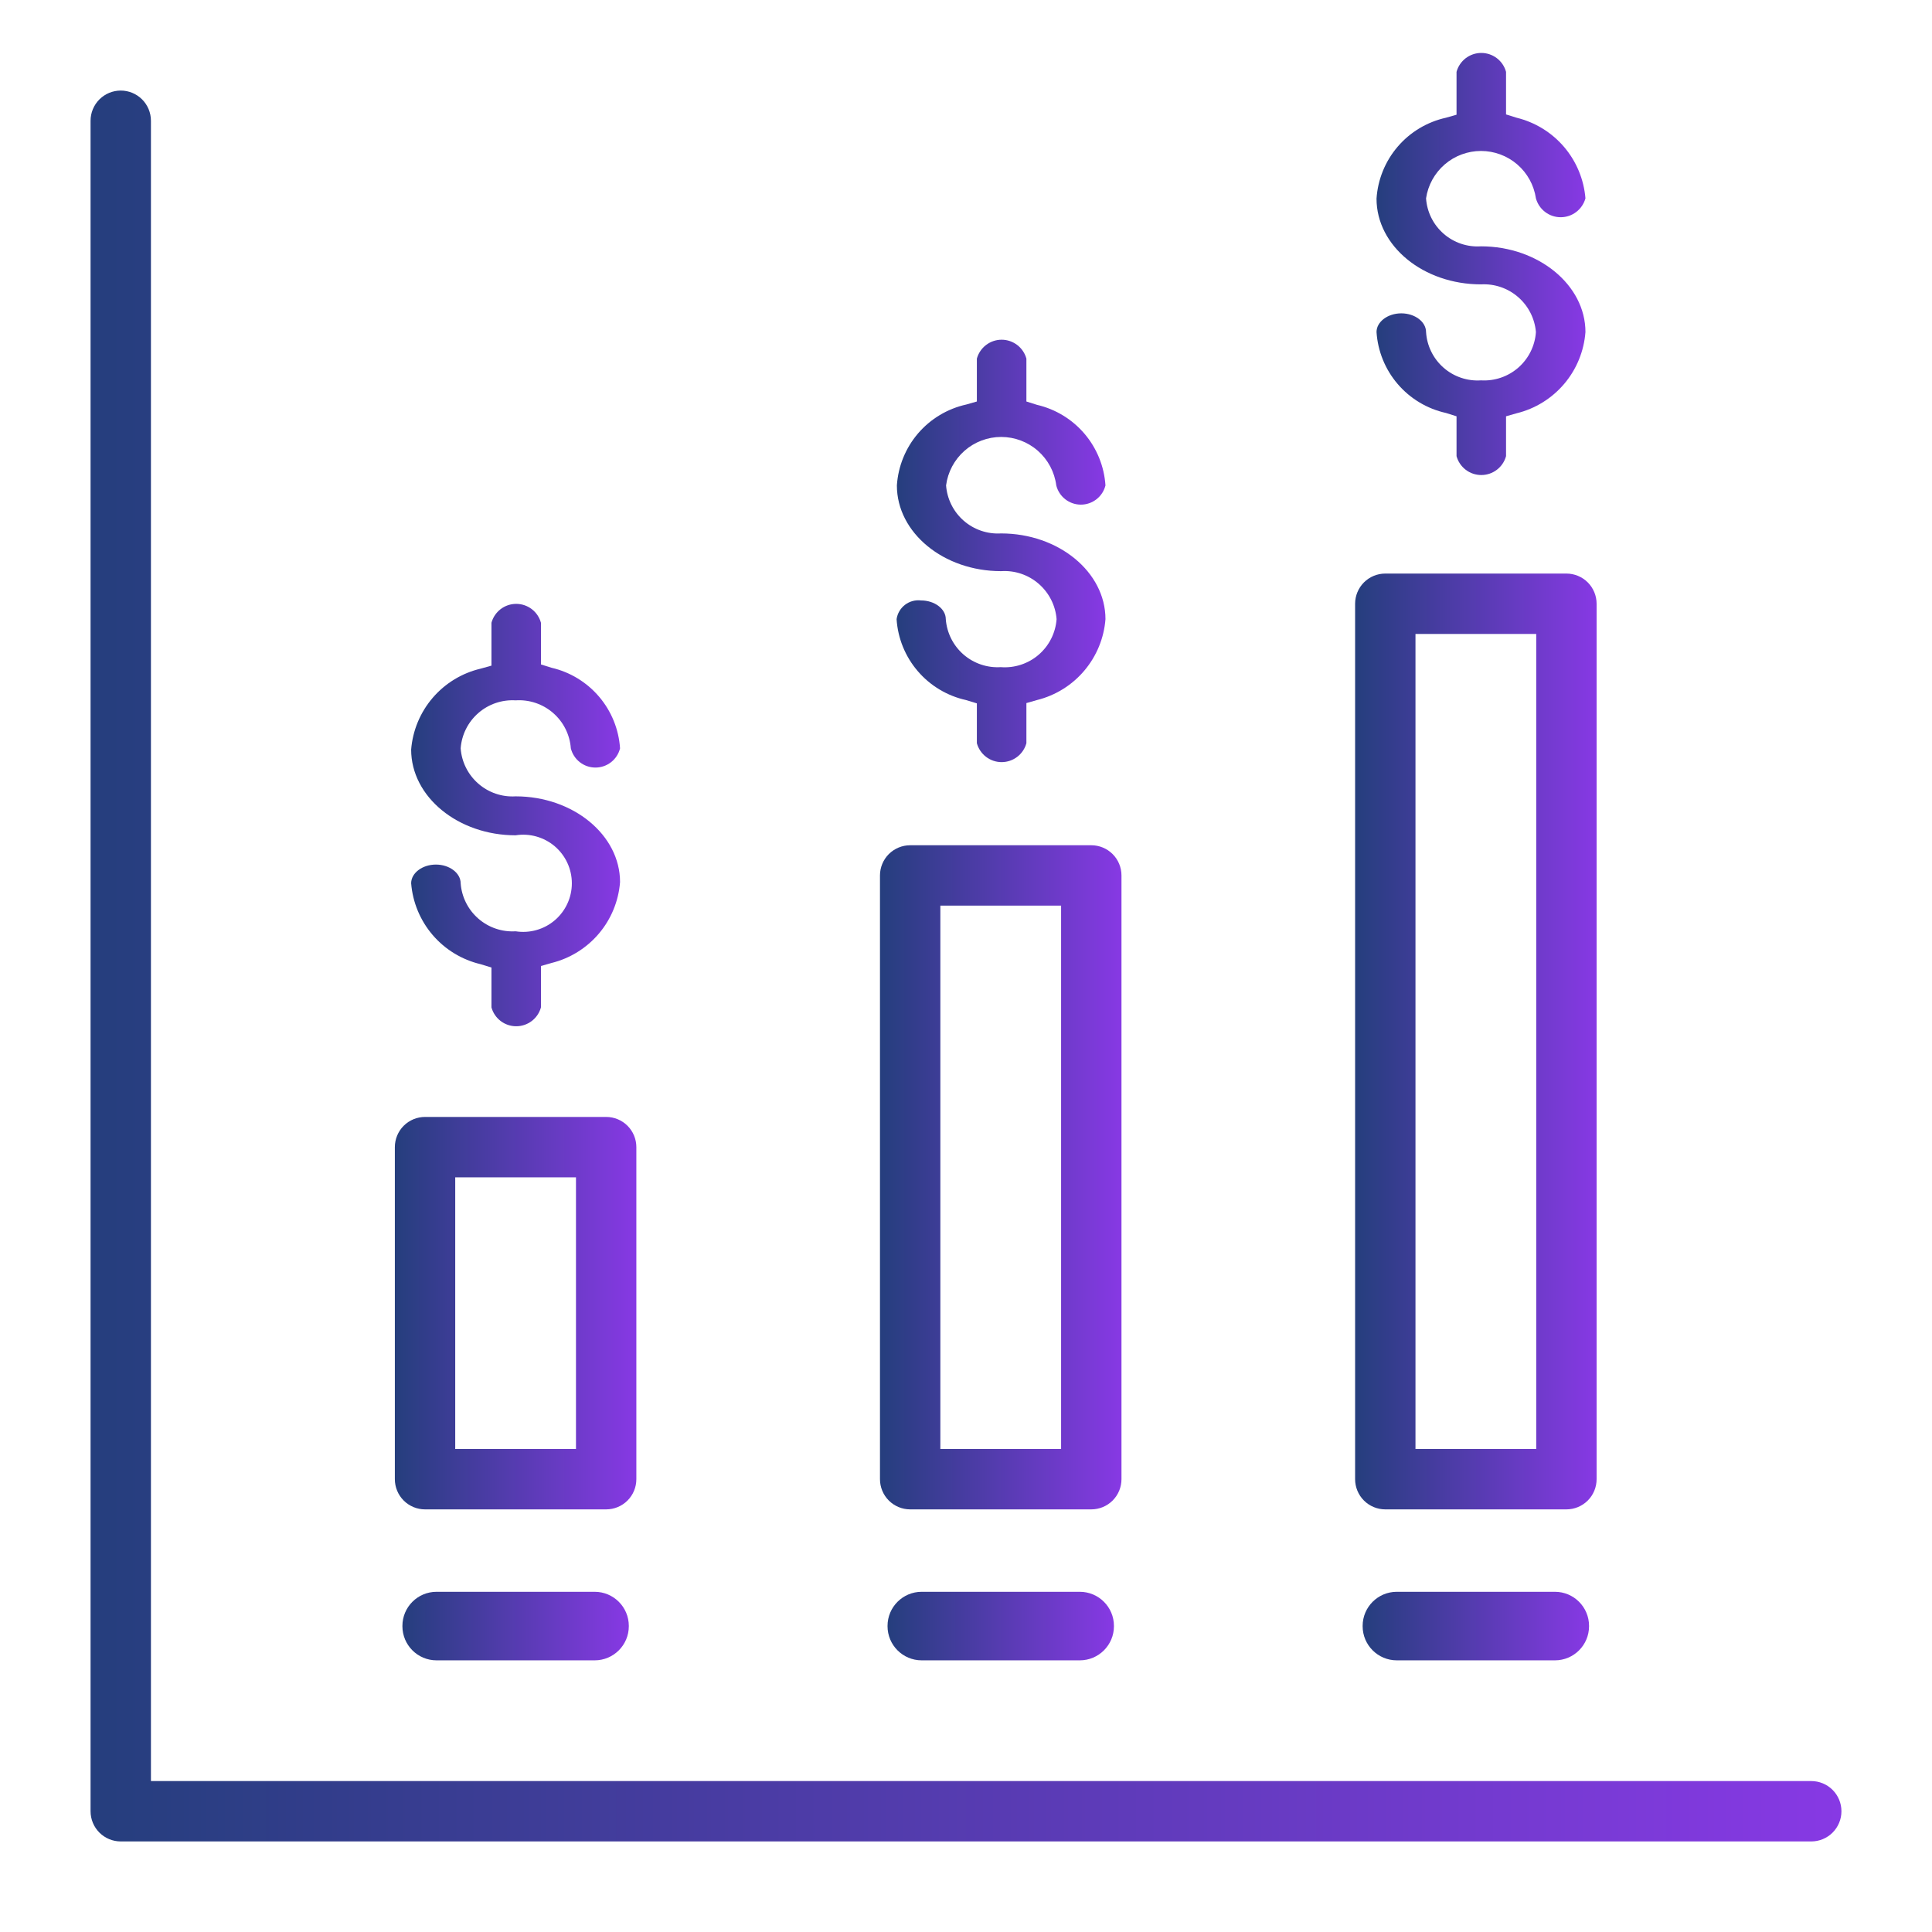 <svg width="80" height="80" viewBox="0 0 80 80" fill="none" xmlns="http://www.w3.org/2000/svg">
<path d="M75 73.75H6.25V5C6.25 4.668 6.118 4.351 5.884 4.116C5.649 3.882 5.332 3.75 5 3.75C4.668 3.75 4.351 3.882 4.116 4.116C3.882 4.351 3.75 4.668 3.75 5V75C3.75 75.332 3.882 75.65 4.116 75.884C4.351 76.118 4.668 76.25 5 76.25H75C75.332 76.25 75.65 76.118 75.884 75.884C76.118 75.65 76.25 75.332 76.25 75C76.25 74.668 76.118 74.35 75.884 74.116C75.65 73.882 75.332 73.75 75 73.75Z" fill="url(#paint0_linear_256_246)"/>
<path d="M24.625 65.913H18.075C17.295 65.913 16.663 66.546 16.663 67.326V67.338C16.663 68.118 17.295 68.751 18.075 68.751H24.625C25.405 68.751 26.038 68.118 26.038 67.338V67.326C26.038 66.546 25.405 65.913 24.625 65.913Z" fill="url(#paint1_linear_256_246)"/>
<path d="M44.713 65.913H38.163C37.383 65.913 36.751 66.546 36.751 67.326V67.338C36.751 68.118 37.383 68.751 38.163 68.751H44.713C45.493 68.751 46.126 68.118 46.126 67.338V67.326C46.126 66.546 45.493 65.913 44.713 65.913Z" fill="url(#paint2_linear_256_246)"/>
<path d="M64.387 65.913H57.837C57.057 65.913 56.424 66.546 56.424 67.326V67.338C56.424 68.118 57.057 68.751 57.837 68.751H64.387C65.167 68.751 65.799 68.118 65.799 67.338V67.326C65.799 66.546 65.167 65.913 64.387 65.913Z" fill="url(#paint3_linear_256_246)"/>
<path d="M17.6 62.5H25.1C25.432 62.5 25.75 62.368 25.984 62.134C26.218 61.9 26.35 61.581 26.35 61.25V47.5C26.35 47.169 26.218 46.85 25.984 46.616C25.75 46.382 25.432 46.25 25.1 46.25H17.6C17.268 46.25 16.951 46.382 16.716 46.616C16.482 46.85 16.35 47.169 16.35 47.5V61.25C16.35 61.414 16.382 61.577 16.445 61.728C16.508 61.88 16.6 62.018 16.716 62.134C16.832 62.25 16.97 62.342 17.122 62.405C17.273 62.468 17.436 62.5 17.6 62.5ZM18.85 48.75H23.85V60H18.85V48.75Z" fill="url(#paint4_linear_256_246)"/>
<path d="M37.688 62.5H45.188C45.52 62.5 45.837 62.368 46.072 62.134C46.306 61.9 46.438 61.581 46.438 61.25V36.25C46.438 35.919 46.306 35.6 46.072 35.366C45.837 35.132 45.52 35 45.188 35H37.688C37.356 35 37.039 35.132 36.804 35.366C36.57 35.6 36.438 35.919 36.438 36.25V61.25C36.438 61.581 36.57 61.9 36.804 62.134C37.039 62.368 37.356 62.5 37.688 62.5ZM38.938 37.5H43.938V60H38.938V37.5Z" fill="url(#paint5_linear_256_246)"/>
<path d="M57.362 62.5H64.862C65.193 62.5 65.511 62.368 65.746 62.134C65.98 61.9 66.112 61.581 66.112 61.25V25C66.112 24.669 65.98 24.351 65.746 24.116C65.511 23.882 65.193 23.75 64.862 23.75H57.362C57.03 23.75 56.712 23.882 56.478 24.116C56.244 24.351 56.112 24.669 56.112 25V61.25C56.112 61.581 56.244 61.9 56.478 62.134C56.712 62.368 57.03 62.5 57.362 62.5ZM58.612 26.25H63.612V60H58.612V26.25Z" fill="url(#paint6_linear_256_246)"/>
<path d="M21.35 38.563C20.785 38.597 20.23 38.408 19.805 38.036C19.379 37.664 19.116 37.139 19.075 36.575C19.075 36.15 18.612 35.8 18.05 35.8C17.487 35.8 17.025 36.15 17.025 36.575C17.088 37.366 17.401 38.116 17.917 38.718C18.434 39.32 19.128 39.742 19.9 39.925L20.35 40.063V41.713C20.411 41.937 20.545 42.136 20.73 42.277C20.915 42.419 21.142 42.495 21.375 42.495C21.608 42.495 21.834 42.419 22.02 42.277C22.205 42.136 22.338 41.937 22.4 41.713V40L22.837 39.875C23.602 39.686 24.288 39.26 24.798 38.659C25.307 38.057 25.614 37.311 25.675 36.525C25.675 34.575 23.737 32.975 21.35 32.975C20.785 33.01 20.23 32.82 19.805 32.448C19.379 32.076 19.116 31.552 19.075 30.988C19.116 30.424 19.379 29.899 19.805 29.527C20.23 29.155 20.785 28.966 21.35 29C21.916 28.962 22.475 29.15 22.903 29.522C23.332 29.895 23.596 30.421 23.637 30.988C23.694 31.215 23.825 31.417 24.01 31.561C24.194 31.705 24.422 31.783 24.656 31.783C24.89 31.783 25.118 31.705 25.302 31.561C25.487 31.417 25.618 31.215 25.675 30.988C25.623 30.2 25.319 29.451 24.808 28.85C24.297 28.249 23.606 27.828 22.837 27.65L22.4 27.513V25.788C22.338 25.563 22.205 25.364 22.02 25.223C21.834 25.081 21.608 25.005 21.375 25.005C21.142 25.005 20.915 25.081 20.73 25.223C20.545 25.364 20.411 25.563 20.35 25.788V27.563L19.9 27.688C19.128 27.87 18.434 28.293 17.917 28.895C17.401 29.497 17.088 30.247 17.025 31.038C17.025 33 18.975 34.588 21.35 34.588C21.637 34.542 21.931 34.559 22.211 34.638C22.491 34.717 22.751 34.855 22.973 35.044C23.194 35.233 23.372 35.468 23.494 35.732C23.616 35.996 23.679 36.284 23.679 36.575C23.679 36.866 23.616 37.154 23.494 37.418C23.372 37.682 23.194 37.917 22.973 38.106C22.751 38.295 22.491 38.434 22.211 38.512C21.931 38.591 21.637 38.608 21.35 38.563Z" fill="url(#paint7_linear_256_246)"/>
<path d="M41.438 27.625C40.874 27.66 40.318 27.47 39.892 27.098C39.467 26.726 39.205 26.201 39.163 25.638C39.163 25.213 38.7 24.863 38.138 24.863C37.901 24.834 37.663 24.899 37.474 25.044C37.285 25.189 37.16 25.402 37.126 25.638C37.177 26.432 37.485 27.188 38.004 27.792C38.522 28.396 39.223 28.816 40.001 28.988L40.45 29.125V30.775C40.512 31 40.645 31.198 40.831 31.34C41.016 31.481 41.242 31.558 41.475 31.558C41.709 31.558 41.935 31.481 42.12 31.34C42.306 31.198 42.439 31 42.501 30.775V29.113L42.938 28.988C43.703 28.798 44.389 28.373 44.898 27.771C45.407 27.17 45.715 26.423 45.775 25.638C45.775 23.688 43.838 22.088 41.45 22.088C40.886 22.122 40.331 21.933 39.905 21.561C39.479 21.189 39.217 20.664 39.175 20.1C39.247 19.545 39.518 19.036 39.938 18.666C40.357 18.297 40.898 18.093 41.457 18.093C42.016 18.093 42.556 18.297 42.976 18.666C43.396 19.036 43.667 19.545 43.738 20.1C43.795 20.327 43.926 20.529 44.11 20.673C44.295 20.817 44.523 20.896 44.757 20.896C44.991 20.896 45.218 20.817 45.403 20.673C45.588 20.529 45.719 20.327 45.775 20.1C45.723 19.313 45.419 18.563 44.908 17.962C44.397 17.361 43.706 16.941 42.938 16.763L42.501 16.625V14.85C42.439 14.625 42.306 14.427 42.12 14.285C41.935 14.144 41.709 14.067 41.475 14.067C41.242 14.067 41.016 14.144 40.831 14.285C40.645 14.427 40.512 14.625 40.45 14.85V16.625L40.013 16.75C39.236 16.922 38.535 17.341 38.016 17.945C37.498 18.549 37.19 19.306 37.138 20.1C37.138 22.063 39.075 23.65 41.45 23.65C42.018 23.612 42.578 23.799 43.008 24.172C43.439 24.544 43.706 25.07 43.751 25.638C43.73 25.92 43.654 26.196 43.526 26.449C43.399 26.702 43.222 26.927 43.008 27.112C42.793 27.297 42.543 27.437 42.274 27.525C42.005 27.613 41.721 27.647 41.438 27.625Z" fill="url(#paint8_linear_256_246)"/>
<path d="M61.325 15.75C61.044 15.769 60.762 15.732 60.495 15.641C60.229 15.551 59.983 15.409 59.772 15.223C59.56 15.037 59.388 14.811 59.264 14.558C59.14 14.306 59.067 14.031 59.05 13.75C59.05 13.325 58.587 12.975 58.025 12.975C57.462 12.975 56.999 13.325 56.999 13.75C57.051 14.544 57.359 15.301 57.878 15.905C58.396 16.509 59.097 16.928 59.874 17.1L60.312 17.238V18.888C60.373 19.112 60.507 19.311 60.692 19.452C60.877 19.594 61.104 19.67 61.337 19.67C61.57 19.67 61.797 19.594 61.982 19.452C62.167 19.311 62.301 19.112 62.362 18.888V17.238L62.8 17.113C63.569 16.925 64.259 16.498 64.771 15.894C65.283 15.29 65.59 14.54 65.65 13.75C65.65 11.8 63.7 10.2 61.325 10.2C60.759 10.238 60.202 10.05 59.776 9.677C59.349 9.304 59.088 8.778 59.05 8.213C59.13 7.667 59.405 7.169 59.822 6.809C60.24 6.449 60.773 6.251 61.325 6.251C61.876 6.251 62.409 6.449 62.827 6.809C63.244 7.169 63.518 7.667 63.599 8.213C63.661 8.437 63.794 8.636 63.98 8.777C64.165 8.919 64.391 8.995 64.624 8.995C64.858 8.995 65.084 8.919 65.269 8.777C65.454 8.636 65.588 8.437 65.65 8.213C65.585 7.427 65.275 6.682 64.764 6.083C64.252 5.484 63.565 5.062 62.8 4.875L62.362 4.738V2.975C62.301 2.75 62.167 2.552 61.982 2.41C61.797 2.269 61.57 2.192 61.337 2.192C61.104 2.192 60.877 2.269 60.692 2.41C60.507 2.552 60.373 2.75 60.312 2.975V4.75L59.874 4.875C59.097 5.047 58.396 5.466 57.878 6.07C57.359 6.674 57.051 7.431 56.999 8.225C56.999 10.188 58.937 11.775 61.325 11.775C61.886 11.744 62.438 11.932 62.862 12.301C63.287 12.67 63.552 13.19 63.599 13.75C63.561 14.316 63.3 14.844 62.874 15.219C62.448 15.593 61.891 15.784 61.325 15.75Z" fill="url(#paint9_linear_256_246)"/>
<defs>
<linearGradient id="paint0_linear_256_246" x1="3.75" y1="40" x2="76.25" y2="40" gradientUnits="userSpaceOnUse">
<stop stop-color="#253E7D"/>
<stop offset="1" stop-color="#8739E4"/>
</linearGradient>
<linearGradient id="paint1_linear_256_246" x1="16.663" y1="67.332" x2="26.038" y2="67.332" gradientUnits="userSpaceOnUse">
<stop stop-color="#253E7D"/>
<stop offset="1" stop-color="#8739E4"/>
</linearGradient>
<linearGradient id="paint2_linear_256_246" x1="36.751" y1="67.332" x2="46.126" y2="67.332" gradientUnits="userSpaceOnUse">
<stop stop-color="#253E7D"/>
<stop offset="1" stop-color="#8739E4"/>
</linearGradient>
<linearGradient id="paint3_linear_256_246" x1="56.424" y1="67.332" x2="65.799" y2="67.332" gradientUnits="userSpaceOnUse">
<stop stop-color="#253E7D"/>
<stop offset="1" stop-color="#8739E4"/>
</linearGradient>
<linearGradient id="paint4_linear_256_246" x1="16.35" y1="54.375" x2="26.35" y2="54.375" gradientUnits="userSpaceOnUse">
<stop stop-color="#253E7D"/>
<stop offset="1" stop-color="#8739E4"/>
</linearGradient>
<linearGradient id="paint5_linear_256_246" x1="36.438" y1="48.75" x2="46.438" y2="48.75" gradientUnits="userSpaceOnUse">
<stop stop-color="#253E7D"/>
<stop offset="1" stop-color="#8739E4"/>
</linearGradient>
<linearGradient id="paint6_linear_256_246" x1="56.112" y1="43.125" x2="66.112" y2="43.125" gradientUnits="userSpaceOnUse">
<stop stop-color="#253E7D"/>
<stop offset="1" stop-color="#8739E4"/>
</linearGradient>
<linearGradient id="paint7_linear_256_246" x1="17.025" y1="33.75" x2="25.675" y2="33.75" gradientUnits="userSpaceOnUse">
<stop stop-color="#253E7D"/>
<stop offset="1" stop-color="#8739E4"/>
</linearGradient>
<linearGradient id="paint8_linear_256_246" x1="37.126" y1="22.813" x2="45.775" y2="22.813" gradientUnits="userSpaceOnUse">
<stop stop-color="#253E7D"/>
<stop offset="1" stop-color="#8739E4"/>
</linearGradient>
<linearGradient id="paint9_linear_256_246" x1="56.999" y1="10.931" x2="65.65" y2="10.931" gradientUnits="userSpaceOnUse">
<stop stop-color="#253E7D"/>
<stop offset="1" stop-color="#8739E4"/>
</linearGradient>
</defs>
</svg>
